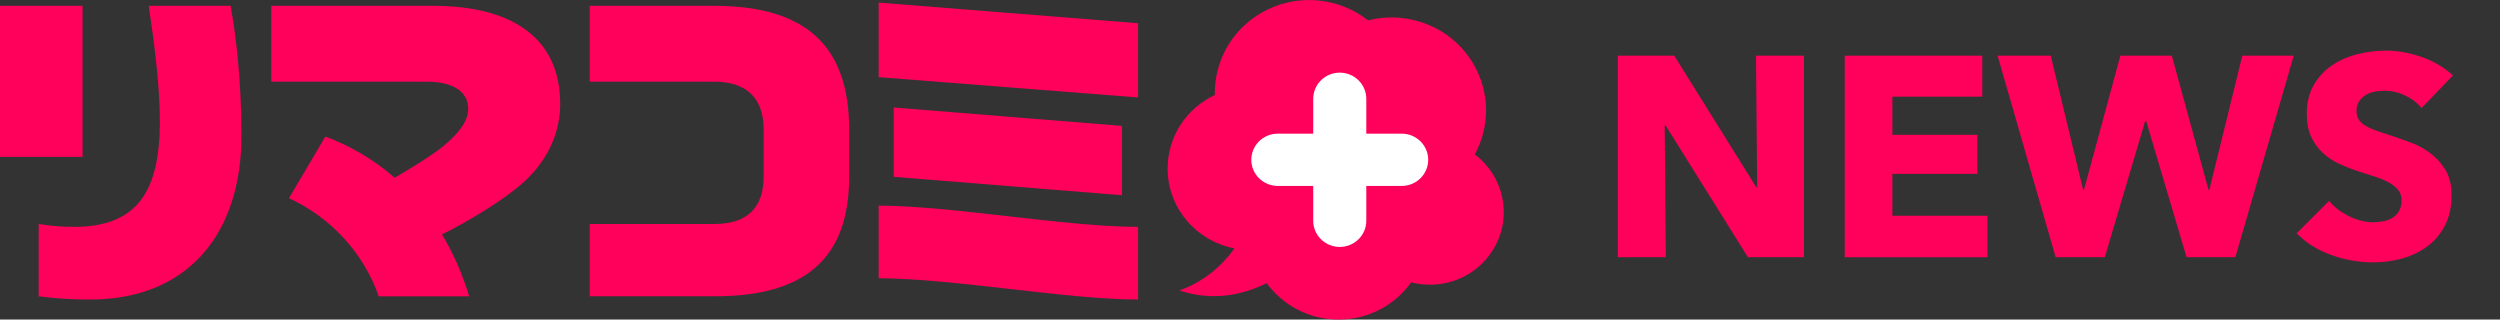 <svg width="266" height="34" viewBox="0 0 266 34" fill="none" xmlns="http://www.w3.org/2000/svg">
<rect x="0" y="0" width="266" height="34" fill="#333333" stroke="none"/>
<g clip-path="url(#clip0_4226_21123)">
<path d="M185.98 27.369L177.216 13.344H177.123L177.245 27.369H172.14V5.923H178.137L186.868 19.919H186.961L186.838 5.923H191.944V27.369H185.98Z" fill="#FF005A"/>
<path d="M196.279 27.369V5.923H210.915V10.286H201.352V14.346H210.39V18.497H201.352V22.951H211.467V27.372H196.276L196.279 27.369Z" fill="#FF005A"/>
<path d="M237.848 27.369H232.65L228.347 12.859H228.255L223.949 27.369H218.722L212.543 5.923H218.2L221.644 20.189H221.736L225.61 5.923H231.082L234.985 20.189H235.078L238.582 5.923H244.053L237.842 27.369H237.848Z" fill="#FF005A"/>
<path d="M257.651 11.499C257.201 10.935 256.611 10.485 255.883 10.15C255.155 9.818 254.455 9.651 253.778 9.651C253.429 9.651 253.074 9.68 252.716 9.742C252.358 9.804 252.033 9.918 251.747 10.092C251.461 10.262 251.219 10.485 251.025 10.758C250.831 11.032 250.733 11.378 250.733 11.804C250.733 12.169 250.811 12.471 250.963 12.712C251.115 12.953 251.341 13.168 251.64 13.35C251.938 13.532 252.29 13.699 252.701 13.849C253.11 14.002 253.572 14.158 254.085 14.319C254.821 14.563 255.591 14.83 256.39 15.121C257.189 15.415 257.917 15.803 258.573 16.288C259.229 16.772 259.771 17.375 260.201 18.088C260.63 18.805 260.848 19.698 260.848 20.768C260.848 21.999 260.618 23.065 260.156 23.964C259.694 24.863 259.074 25.607 258.295 26.191C257.517 26.776 256.625 27.211 255.621 27.493C254.616 27.775 253.581 27.916 252.516 27.916C250.96 27.916 249.451 27.648 247.996 27.114C246.54 26.579 245.33 25.815 244.367 24.825L247.811 21.373C248.345 22.019 249.045 22.56 249.916 22.995C250.787 23.43 251.655 23.647 252.513 23.647C252.904 23.647 253.283 23.606 253.652 23.526C254.022 23.447 254.344 23.315 254.622 23.133C254.899 22.951 255.12 22.71 255.284 22.407C255.448 22.105 255.528 21.74 255.528 21.317C255.528 20.894 255.427 20.571 255.221 20.286C255.015 20.004 254.723 19.745 254.344 19.513C253.966 19.281 253.494 19.07 252.931 18.876C252.367 18.685 251.726 18.476 251.01 18.256C250.313 18.033 249.633 17.771 248.965 17.469C248.3 17.166 247.703 16.778 247.182 16.302C246.66 15.829 246.239 15.253 245.92 14.575C245.601 13.899 245.443 13.076 245.443 12.107C245.443 10.917 245.691 9.895 246.18 9.049C246.672 8.2 247.319 7.503 248.118 6.96C248.917 6.413 249.821 6.017 250.823 5.764C251.827 5.511 252.841 5.385 253.867 5.385C255.096 5.385 256.351 5.608 257.633 6.052C258.913 6.496 260.037 7.154 261 8.02L257.648 11.505L257.651 11.499Z" fill="#FF005A"/>
<path d="M95.092 11.437V18.814L119.386 20.774V13.397L95.092 11.437Z" fill="#FF005A"/>
<path d="M121.095 31.87V24.143C113.076 24.108 101.435 21.911 93.488 21.878V29.605C101.575 29.64 113.184 31.838 121.095 31.87Z" fill="#FF005A"/>
<path d="M121.095 10.371V2.474L93.488 0.276V8.209L121.095 10.371Z" fill="#FF005A"/>
<path d="M0 16.69H8.785V0.62H0V16.693V16.69ZM9.587 31.87C19.869 31.87 25.69 24.995 25.69 14.44C25.69 8.285 25.064 3.575 24.539 0.62H15.825C16.347 4.128 17.009 8.94 17.009 12.894C17.009 20.321 14.639 24.138 7.875 24.138C6.551 24.138 5.332 24.035 4.112 23.829V31.529C5.925 31.77 7.875 31.873 9.584 31.873L9.587 31.87Z" fill="#FF005A"/>
<path d="M46.152 0.62H28.863V8.69H45.386C48.174 8.69 49.814 9.722 49.814 11.575C49.814 12.812 48.976 14.081 46.99 15.697C45.794 16.623 43.919 17.792 41.995 18.908C39.735 16.946 37.221 15.497 34.618 14.528L30.747 21.088C35.28 23.183 38.694 26.961 40.298 31.529H49.918C49.176 29.073 48.195 26.885 47.032 24.948C50.252 23.312 52.96 21.593 54.692 20.233C57.97 17.759 59.607 14.463 59.607 11.064C59.607 3.749 54.063 0.623 46.152 0.623V0.62Z" fill="#FF005A"/>
<path d="M62.744 31.526H76.025C85.75 31.526 90.351 27.44 90.351 18.785V13.805C90.351 4.877 85.75 0.617 75.954 0.617H62.744V8.687H75.954C79.44 8.687 81.253 10.438 81.253 13.805V18.785C81.253 22.116 79.475 23.832 76.025 23.832H62.744V31.523V31.526Z" fill="#FF005A"/>
<path d="M156.92 16.429C158.519 13.491 158.572 9.83 156.738 6.745C154.415 2.844 149.802 1.093 145.568 2.171C142.413 -0.314 137.91 -0.773 134.215 1.36C130.962 3.238 129.182 6.643 129.256 10.109C126.269 11.508 124.211 14.513 124.235 17.989C124.262 22.187 127.321 25.665 131.35 26.429C129.93 28.398 128.034 29.972 125.49 30.912C129.015 32.07 132.188 31.406 134.779 30.125C136.5 32.49 139.318 34.024 142.496 34.003C145.669 33.982 148.46 32.417 150.148 30.037C153.509 30.915 157.177 29.502 158.975 26.385C160.937 22.986 159.992 18.741 156.923 16.432L156.92 16.429Z" fill="#FF005A"/>
<path d="M149.137 14.219H145.374V10.512C145.374 8.975 144.11 7.73 142.55 7.73C140.991 7.73 139.726 8.975 139.726 10.512V14.219H135.963C134.403 14.219 133.139 15.465 133.139 17.002C133.139 18.538 134.403 19.784 135.963 19.784H139.726V23.491C139.726 25.028 140.991 26.273 142.55 26.273C144.11 26.273 145.374 25.028 145.374 23.491V19.784H149.137C150.697 19.784 151.961 18.538 151.961 17.002C151.961 15.465 150.697 14.219 149.137 14.219Z" fill="white"/>
</g>
<defs>
<clipPath id="clip0_4226_21123">
<rect width="261" height="34" fill="white"/>
</clipPath>
</defs>
</svg>

